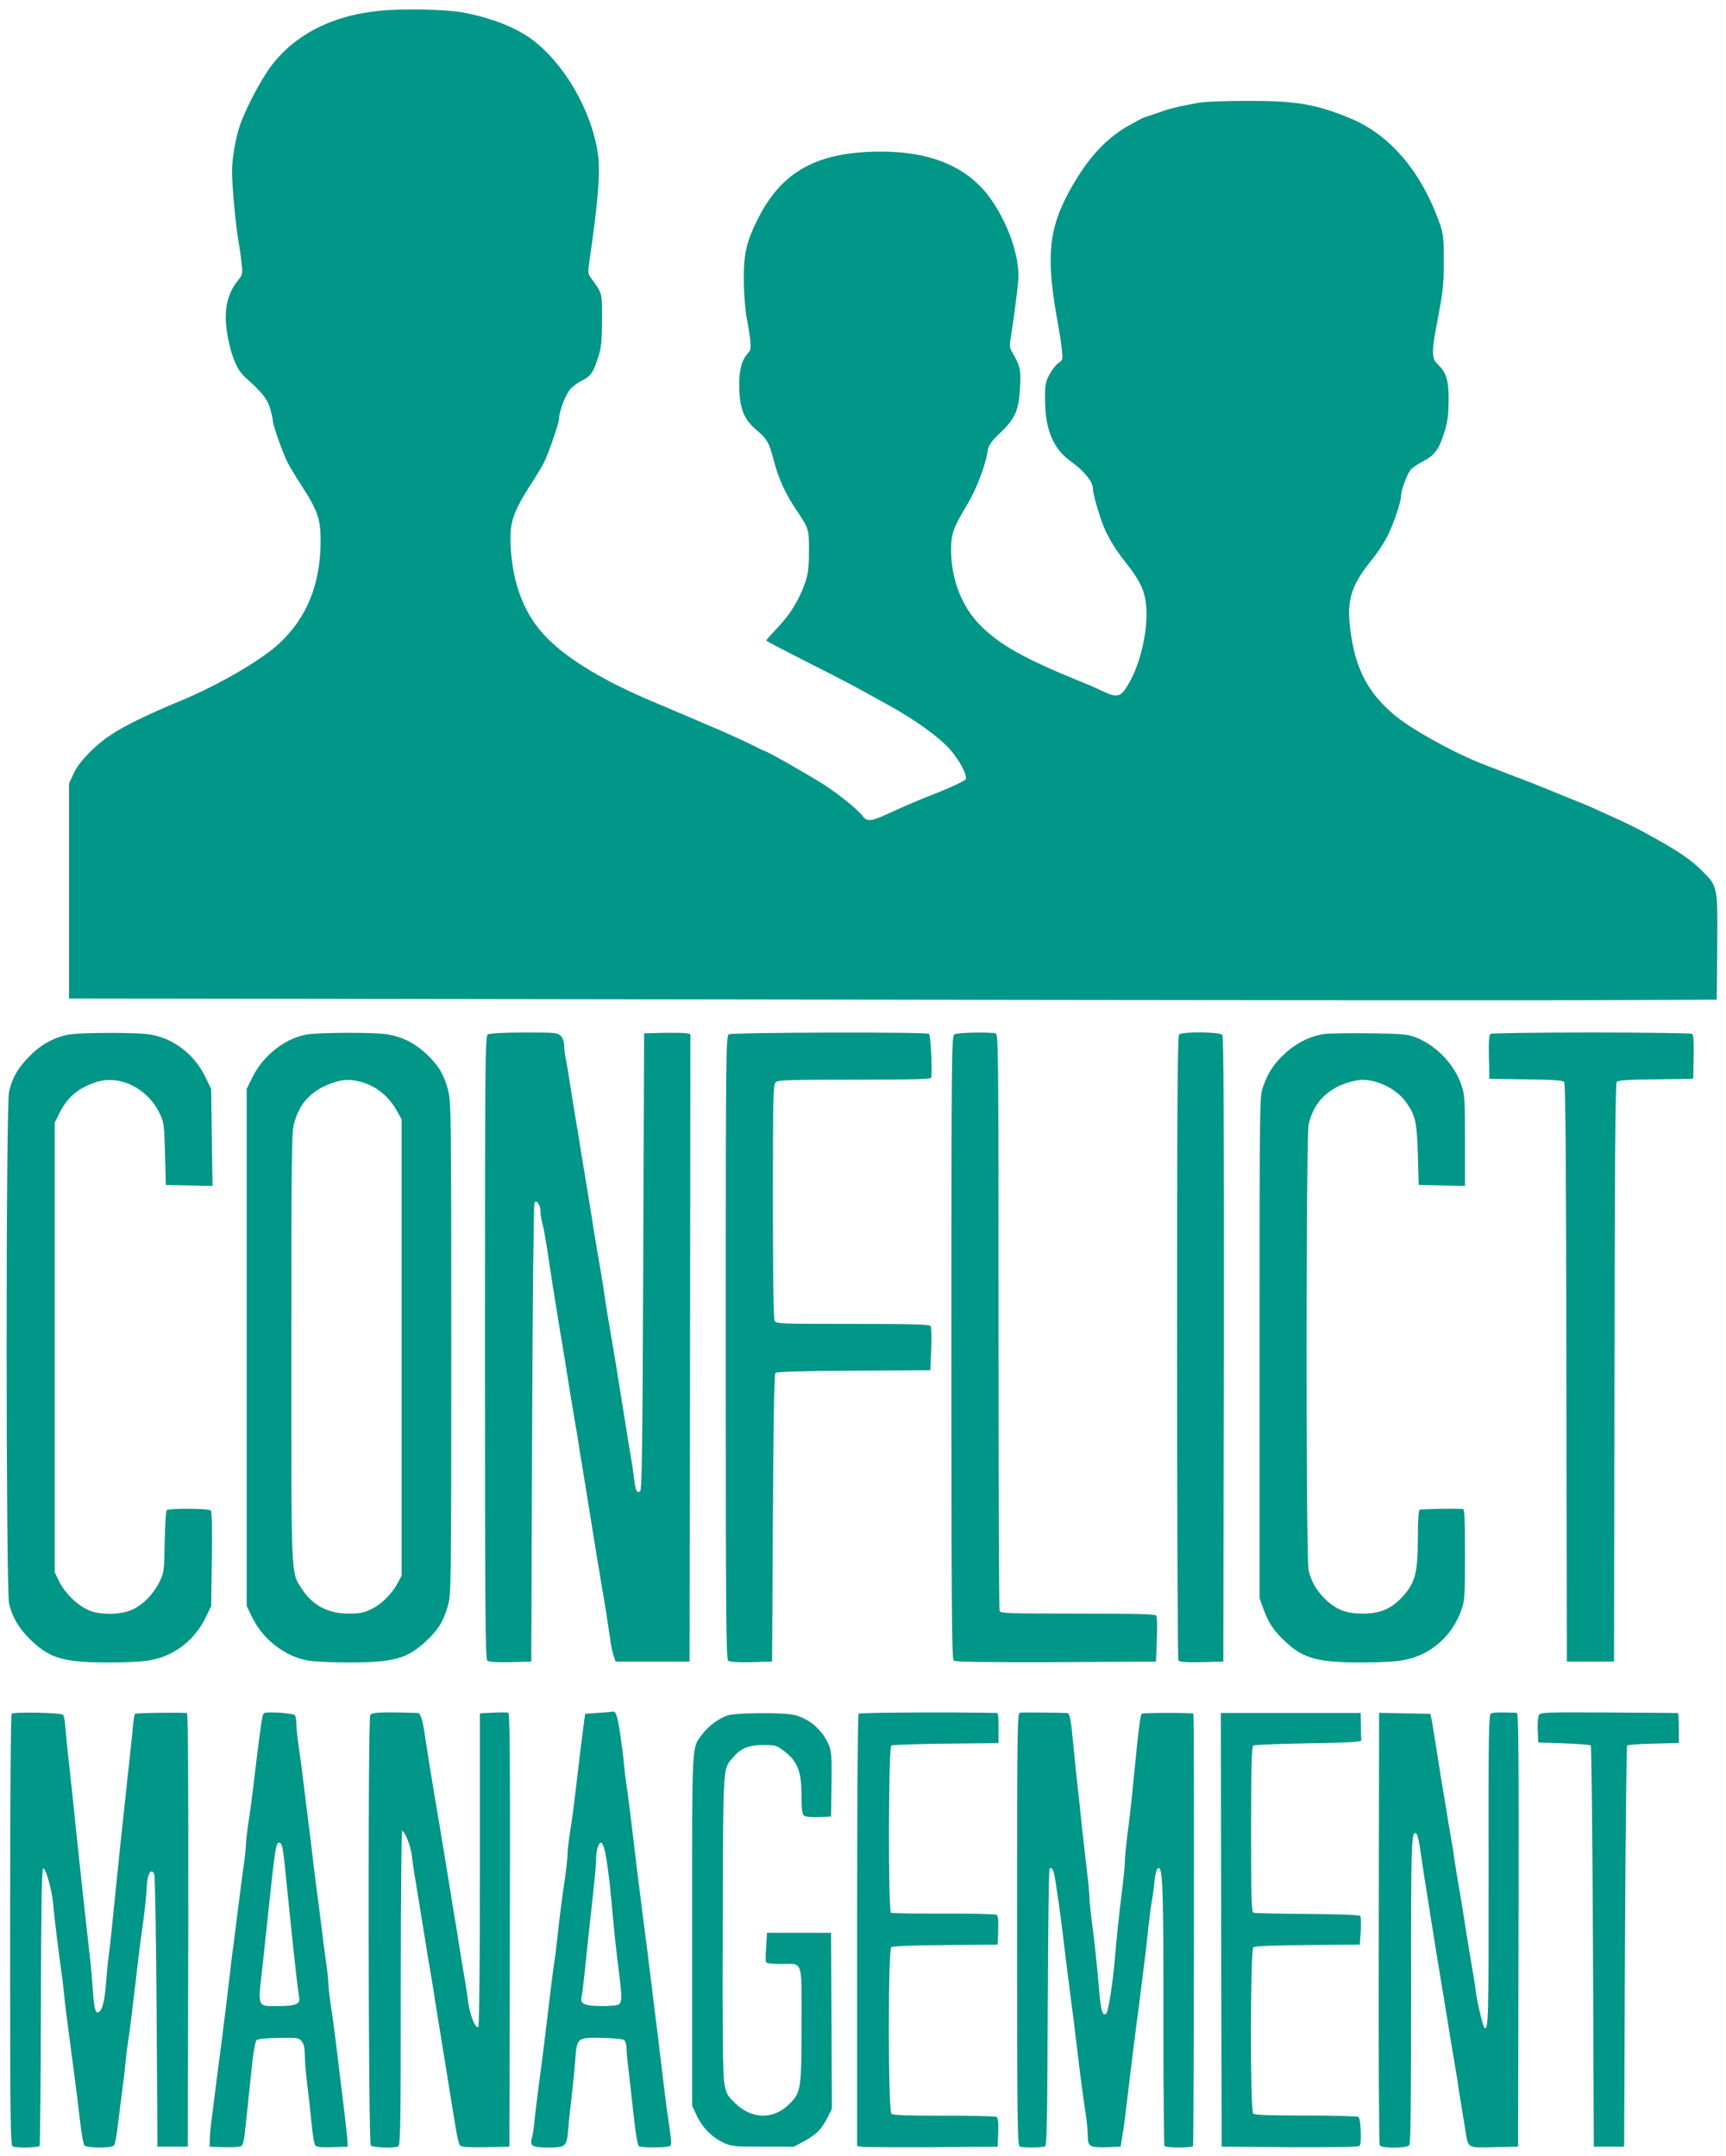 <?xml version="1.0" standalone="no"?>
<!DOCTYPE svg PUBLIC "-//W3C//DTD SVG 20010904//EN"
 "http://www.w3.org/TR/2001/REC-SVG-20010904/DTD/svg10.dtd">
<svg version="1.0" xmlns="http://www.w3.org/2000/svg"
 width="1025pt" height="1280pt" viewBox="0 0 1025 1280"
 preserveAspectRatio="xMidYMid meet">
<g transform="translate(0,1280) scale(0.1,-0.1)"
fill="#009688" stroke="none">
<path d="M2305 12740 c-303 -18 -544 -133 -694 -331 -65 -87 -155 -259 -190
-364 -24 -75 -43 -188 -43 -264 0 -83 21 -313 37 -406 8 -44 17 -108 20 -142
7 -59 5 -64 -24 -101 -71 -88 -88 -202 -52 -363 23 -106 54 -171 100 -212 97
-86 126 -123 144 -178 9 -31 17 -65 17 -75 0 -27 57 -187 87 -248 14 -27 49
-86 78 -130 104 -161 120 -208 119 -346 -2 -249 -82 -447 -243 -598 -109 -102
-369 -253 -599 -347 -183 -76 -319 -142 -402 -197 -97 -63 -194 -164 -224
-233 l-26 -57 0 -638 0 -638 4183 -6 c2300 -4 4502 -6 4892 -4 l710 3 3 310
c3 361 3 362 -86 451 -68 67 -131 112 -283 197 -112 62 -153 83 -294 146 -105
48 -103 47 -200 86 -178 73 -231 94 -297 119 -174 67 -206 79 -253 98 -183 75
-412 204 -509 287 -146 124 -220 260 -251 460 -33 212 -9 298 130 468 27 33
65 92 84 129 37 74 81 204 81 238 0 38 40 143 62 162 11 11 45 33 76 49 65 34
90 72 123 180 16 53 21 97 22 180 0 120 -14 165 -67 214 -31 29 -34 72 -11
195 8 44 23 124 32 176 12 64 18 145 17 245 0 131 -3 158 -23 215 -110 311
-294 528 -531 627 -206 85 -322 105 -619 104 -124 0 -248 -5 -276 -10 -136
-25 -175 -34 -240 -58 -38 -13 -79 -27 -90 -30 -11 -4 -58 -29 -105 -56 -135
-80 -242 -202 -344 -390 -122 -227 -135 -395 -61 -792 8 -44 18 -108 21 -141
6 -59 5 -63 -20 -79 -15 -10 -39 -41 -54 -69 -24 -46 -27 -61 -26 -151 1 -176
49 -290 154 -365 75 -53 130 -120 130 -157 0 -26 18 -96 47 -183 29 -86 74
-166 142 -252 99 -125 124 -182 129 -290 6 -137 -38 -322 -104 -435 -47 -82
-68 -88 -150 -49 -27 13 -71 33 -99 44 -371 150 -513 229 -635 351 -108 110
-170 268 -172 441 0 101 11 133 94 271 56 94 108 227 123 319 6 38 18 55 77
112 88 84 109 134 116 273 5 104 0 122 -46 202 -16 27 -18 41 -10 85 16 98 39
273 45 343 10 131 -52 320 -155 472 -133 196 -352 293 -662 293 -378 -1 -589
-117 -732 -405 -65 -130 -82 -203 -81 -355 0 -75 8 -173 16 -220 28 -150 31
-195 14 -211 -40 -41 -57 -97 -57 -192 0 -135 25 -203 96 -264 72 -62 80 -77
110 -190 27 -104 69 -196 132 -289 76 -112 77 -117 76 -249 0 -97 -5 -132 -23
-185 -35 -101 -87 -186 -162 -265 -38 -40 -69 -75 -69 -78 0 -2 107 -59 238
-125 130 -65 280 -143 332 -172 52 -29 120 -66 150 -83 165 -90 307 -193 373
-268 58 -66 104 -156 91 -176 -5 -9 -70 -40 -144 -70 -74 -29 -151 -61 -170
-69 -67 -29 -76 -33 -153 -68 -90 -42 -120 -45 -142 -13 -24 34 -131 122 -225
184 -71 47 -344 203 -356 203 -2 0 -45 20 -96 46 -51 25 -167 77 -258 115 -91
39 -174 75 -185 79 -11 5 -65 28 -120 51 -288 120 -508 251 -636 381 -131 131
-204 314 -216 540 -8 150 10 204 139 403 25 39 55 90 66 115 30 68 82 222 82
245 0 38 37 138 63 170 14 18 46 42 71 54 53 26 70 50 98 139 19 56 22 92 23
222 0 169 4 154 -70 256 -13 17 -14 33 -5 90 53 368 67 537 50 645 -38 256
-202 536 -395 678 -92 67 -233 123 -395 155 -89 18 -302 25 -455 16z"/>
<path d="M425 6660 c-88 -10 -182 -59 -253 -134 -67 -69 -99 -125 -118 -206
-20 -82 -19 -2959 0 -3042 20 -83 62 -152 133 -219 115 -107 193 -129 461
-129 108 0 205 5 249 14 141 27 259 119 325 254 l32 67 4 279 c3 181 0 282 -6
288 -13 13 -250 14 -262 2 -5 -5 -10 -90 -12 -189 -3 -174 -4 -182 -31 -237
-36 -72 -95 -133 -160 -164 -71 -32 -192 -34 -262 -3 -66 29 -138 99 -172 167
l-28 57 0 1335 0 1335 29 58 c46 93 111 147 215 182 140 46 305 -34 378 -183
27 -55 28 -65 33 -242 l5 -185 138 -3 139 -3 -4 288 -4 288 -34 70 c-69 143
-202 240 -350 256 -89 9 -360 9 -445 -1z"/>
<path d="M1835 6660 c-131 -16 -271 -122 -336 -256 l-34 -69 0 -1535 0 -1535
33 -68 c64 -131 196 -233 333 -256 36 -6 145 -11 242 -11 265 0 344 22 457
126 73 68 104 119 130 211 19 66 20 109 20 1528 0 1396 -1 1463 -19 1532 -24
93 -55 145 -127 214 -73 69 -156 109 -249 120 -84 10 -366 9 -450 -1z m333
-291 c75 -25 146 -86 187 -161 l30 -53 0 -1355 0 -1355 -23 -43 c-36 -67 -97
-127 -158 -156 -44 -21 -69 -26 -133 -26 -123 0 -216 49 -279 148 -65 100 -62
38 -62 1432 0 1107 2 1273 15 1325 33 126 102 200 227 245 69 25 120 25 196
-1z"/>
<path d="M2898 6659 c-17 -9 -18 -109 -18 -1858 0 -1566 2 -1850 14 -1860 9
-8 55 -11 137 -9 l124 3 5 1355 c3 779 9 1361 14 1369 13 20 36 -14 36 -53 0
-17 5 -47 10 -66 6 -19 17 -80 26 -135 26 -175 48 -313 78 -495 8 -47 21 -128
30 -180 16 -104 40 -250 61 -375 8 -44 17 -98 20 -120 3 -22 12 -80 21 -130 8
-49 22 -133 30 -185 29 -179 43 -265 59 -365 9 -55 23 -136 30 -180 17 -95 32
-192 47 -295 5 -41 15 -91 22 -110 l12 -35 219 0 220 0 3 1862 2 1863 -22 5
c-13 3 -75 4 -138 3 l-115 -3 -5 -1352 c-4 -1086 -8 -1355 -18 -1365 -18 -18
-29 2 -36 71 -4 31 -13 97 -22 146 -8 50 -22 133 -30 185 -37 235 -72 447 -89
545 -8 44 -19 110 -25 148 -5 37 -15 97 -20 135 -6 37 -17 103 -25 147 -8 44
-21 125 -30 180 -17 108 -38 239 -61 375 -8 47 -19 114 -24 150 -6 36 -18 106
-26 155 -8 50 -21 131 -29 180 -7 50 -18 114 -24 144 -6 29 -11 69 -11 87 0
21 -8 42 -20 54 -19 19 -33 20 -217 20 -116 0 -205 -5 -215 -11z"/>
<path d="M4328 6659 c-17 -9 -18 -109 -18 -1858 0 -1566 2 -1850 14 -1860 9
-8 55 -11 137 -9 l124 3 5 852 c3 570 8 855 15 862 7 7 168 12 465 13 l455 3
5 125 c3 69 1 131 -4 138 -6 9 -110 12 -462 12 -438 0 -454 1 -464 19 -6 13
-10 253 -10 710 0 614 2 691 16 705 14 14 70 16 470 16 356 0 454 3 455 13 5
77 -5 253 -14 259 -19 12 -1169 9 -1189 -3z"/>
<path d="M5668 6659 c-17 -9 -18 -109 -18 -1858 0 -1548 2 -1850 14 -1860 9
-8 177 -10 607 -9 l594 3 5 130 c3 72 2 136 -3 143 -7 9 -113 12 -467 12 -408
0 -459 2 -464 16 -3 9 -6 782 -6 1719 0 1544 -1 1703 -16 1709 -26 10 -228 6
-246 -5z"/>
<path d="M7002 6658 c-9 -9 -12 -435 -12 -1857 0 -1016 4 -1852 8 -1859 7 -9
41 -12 138 -10 l129 3 3 1854 c1 1362 -1 1857 -9 1867 -15 18 -239 20 -257 2z"/>
<path d="M7865 6661 c-83 -11 -169 -54 -239 -120 -66 -63 -97 -112 -126 -196
-20 -57 -20 -83 -20 -1546 l0 -1488 24 -66 c30 -82 64 -132 134 -196 106 -97
190 -119 450 -119 107 0 205 5 248 14 161 30 289 143 344 301 18 53 20 84 20
327 0 207 -3 268 -12 269 -66 4 -248 0 -257 -5 -7 -5 -11 -62 -11 -169 0 -211
-17 -270 -100 -356 -63 -65 -128 -91 -226 -91 -97 0 -154 21 -220 82 -53 49
-89 110 -103 178 -16 73 -15 2569 0 2642 27 123 102 206 225 248 32 11 76 20
98 19 95 -1 207 -60 259 -137 53 -76 61 -113 67 -307 l5 -180 138 -3 137 -3 0
269 c0 245 -2 273 -21 329 -41 122 -146 233 -266 282 -54 21 -74 23 -273 26
-118 2 -242 0 -275 -4z"/>
<path d="M8852 6662 c-9 -7 -12 -41 -10 -138 l3 -129 216 -3 c166 -2 219 -6
228 -16 8 -9 12 -495 13 -1727 l3 -1714 140 0 140 0 3 1714 c1 1232 5 1718 13
1727 9 11 63 14 233 16 l221 3 3 129 c2 97 -1 131 -10 138 -7 4 -276 8 -598 8
-322 0 -591 -4 -598 -8z"/>
<path d="M69 2626 c-5 -6 -9 -496 -9 -1287 0 -1155 2 -1277 16 -1283 25 -10
152 -7 159 4 3 5 7 377 8 826 1 582 5 818 13 821 15 5 52 -125 59 -207 8 -85
32 -285 46 -380 6 -41 15 -111 19 -155 8 -77 14 -127 45 -360 29 -217 37 -282
51 -404 8 -68 19 -130 25 -138 15 -17 162 -18 176 0 6 6 16 57 22 112 7 55 18
147 26 205 8 58 17 134 20 170 3 36 10 92 15 125 10 62 22 156 45 355 17 148
32 269 51 402 7 59 14 128 15 155 2 84 25 128 45 86 5 -10 11 -378 14 -818 l5
-800 90 0 90 0 3 1288 c1 856 -1 1287 -8 1287 -79 4 -303 0 -308 -5 -4 -3 -9
-39 -13 -78 -3 -40 -12 -119 -18 -177 -7 -58 -18 -166 -26 -240 -8 -74 -21
-200 -30 -280 -24 -233 -35 -336 -50 -490 -8 -80 -17 -158 -20 -175 -3 -16 -9
-85 -15 -153 -9 -118 -23 -171 -46 -179 -18 -6 -25 23 -34 147 -4 63 -13 160
-20 215 -20 174 -65 590 -80 735 -18 175 -30 294 -45 425 -8 72 -16 154 -18
183 -2 29 -8 57 -13 62 -13 12 -293 17 -305 6z"/>
<path d="M1568 2629 c-10 -6 -16 -47 -43 -264 -30 -253 -37 -303 -51 -395 -8
-53 -14 -109 -14 -125 0 -17 -6 -77 -15 -135 -8 -58 -21 -159 -29 -225 -9 -66
-20 -158 -26 -205 -7 -47 -18 -137 -25 -200 -17 -150 -32 -268 -50 -410 -9
-63 -22 -167 -30 -230 -8 -63 -20 -155 -26 -205 -7 -50 -13 -110 -13 -135 l-1
-45 88 -3 c52 -2 94 2 102 8 7 5 15 36 18 68 4 31 13 120 21 197 8 77 20 187
26 245 7 58 17 110 23 117 8 8 54 13 131 14 113 2 120 1 138 -21 13 -16 18
-39 18 -80 0 -32 6 -109 14 -172 8 -62 20 -167 26 -232 6 -66 16 -126 22 -133
8 -10 35 -13 102 -11 l91 3 -2 35 c0 19 -9 96 -18 170 -9 74 -22 185 -30 245
-7 61 -18 153 -25 205 -6 52 -18 138 -26 190 -8 53 -14 109 -14 125 0 17 -6
77 -15 135 -8 58 -21 159 -29 225 -8 66 -22 174 -31 240 -8 66 -20 158 -25
205 -5 47 -14 117 -19 155 -5 39 -17 133 -26 210 -9 77 -23 183 -31 235 -8 53
-14 114 -14 135 0 22 -4 45 -8 51 -8 13 -167 24 -184 13z m106 -786 c4 -9 11
-58 16 -107 40 -392 42 -417 71 -676 6 -52 13 -104 15 -116 10 -41 -19 -54
-120 -54 -132 0 -126 -17 -96 245 6 55 17 161 25 235 50 473 53 490 74 490 5
0 12 -8 15 -17z"/>
<path d="M2199 2618 c-15 -27 -12 -2541 3 -2556 12 -12 134 -17 162 -6 14 6
16 98 16 940 0 514 4 934 8 934 15 0 51 -89 57 -142 3 -29 12 -93 21 -143 19
-118 40 -247 60 -370 8 -55 22 -134 29 -175 7 -41 16 -95 20 -120 3 -25 13
-85 21 -135 31 -192 57 -347 89 -550 32 -198 38 -225 50 -235 8 -7 64 -10 151
-8 l139 3 3 1286 c2 1025 0 1288 -10 1291 -7 2 -48 2 -90 0 l-78 -4 0 -928 c0
-584 -4 -931 -10 -935 -17 -10 -50 73 -60 152 -6 42 -14 102 -20 132 -15 89
-39 233 -45 276 -3 22 -12 76 -20 120 -7 44 -20 125 -29 180 -25 156 -73 444
-88 530 -15 88 -37 226 -54 338 -14 95 -27 137 -42 137 -220 7 -274 4 -283
-12z"/>
<path d="M3555 2631 l-80 -6 -13 -95 c-6 -52 -19 -149 -26 -215 -8 -66 -20
-163 -26 -215 -6 -52 -18 -136 -26 -186 -8 -50 -14 -107 -14 -125 0 -19 -6
-79 -14 -134 -19 -127 -34 -246 -46 -360 -5 -49 -14 -119 -20 -155 -5 -36 -14
-105 -20 -155 -38 -321 -42 -352 -75 -600 -8 -60 -17 -141 -21 -178 -3 -37
-10 -82 -15 -99 -14 -49 1 -58 97 -58 104 0 110 6 118 107 4 43 13 132 21 198
8 66 17 162 21 213 10 135 11 136 159 133 67 -1 125 -7 132 -13 7 -6 13 -25
13 -42 0 -17 6 -87 15 -156 8 -69 22 -192 31 -275 9 -83 21 -153 28 -157 15
-10 168 -10 184 1 11 6 10 26 -2 107 -8 54 -20 140 -26 189 -6 50 -17 142 -25
205 -7 63 -18 153 -24 200 -6 47 -18 141 -26 210 -23 186 -42 341 -60 475 -33
260 -37 294 -50 405 -23 194 -35 292 -45 355 -5 33 -12 89 -15 125 -3 36 -13
115 -22 175 -15 102 -26 138 -42 133 -3 -1 -42 -4 -86 -7z m34 -808 c13 -52
29 -166 41 -298 15 -168 29 -309 46 -435 17 -139 18 -172 2 -188 -8 -8 -46
-12 -104 -12 -101 0 -131 13 -120 54 3 12 10 68 16 126 14 139 35 332 54 505
9 77 16 161 16 187 0 51 14 98 29 98 6 0 15 -17 20 -37z"/>
<path d="M5099 2626 c-5 -6 -9 -494 -9 -1288 l0 -1278 23 -5 c12 -3 200 -4
417 -3 l395 3 3 84 c2 61 -1 87 -10 93 -7 4 -147 8 -311 7 -219 0 -302 3 -313
11 -20 18 -21 971 -1 989 9 7 115 12 323 13 l309 3 3 84 c2 61 -1 87 -10 93
-7 4 -149 8 -314 7 -166 -1 -307 2 -313 5 -17 11 -15 982 2 993 6 4 153 9 325
11 l312 3 0 90 c0 49 -3 89 -7 89 -244 6 -816 3 -824 -4z"/>
<path d="M6057 2632 c-16 -3 -17 -95 -17 -1287 0 -1161 2 -1283 16 -1289 23
-9 137 -7 151 2 10 6 13 191 15 824 2 449 6 820 11 824 14 14 26 -11 36 -81 5
-38 15 -99 20 -135 5 -36 17 -126 26 -200 8 -74 22 -184 30 -245 22 -164 44
-340 54 -430 17 -144 32 -258 47 -355 8 -53 14 -117 14 -142 0 -62 12 -69 112
-66 l83 3 12 75 c7 41 19 134 27 205 23 190 34 286 51 415 9 63 22 167 30 230
7 63 19 153 25 200 6 47 15 128 20 180 6 52 14 118 19 145 5 28 13 79 16 115
6 67 18 100 31 87 19 -19 24 -180 23 -879 0 -417 3 -762 6 -768 8 -13 162 -13
170 -1 5 10 8 2561 2 2567 -5 6 -296 6 -305 0 -11 -6 -19 -71 -62 -511 -6 -60
-18 -158 -26 -217 -7 -59 -14 -126 -14 -150 0 -24 -7 -95 -15 -158 -20 -160
-34 -296 -45 -427 -12 -140 -38 -305 -50 -317 -20 -20 -31 13 -40 110 -15 174
-31 326 -46 436 -8 59 -14 122 -14 140 0 18 -6 89 -15 158 -8 69 -21 188 -30
265 -8 77 -19 183 -25 235 -6 52 -17 161 -25 241 -15 164 -22 199 -39 199
-113 3 -266 4 -279 2z"/>
<path d="M8854 2627 c-13 -7 -15 -131 -14 -929 1 -874 -1 -960 -25 -937 -8 9
-43 151 -49 205 -6 47 -18 122 -51 314 -7 47 -21 132 -30 190 -9 58 -23 139
-30 180 -7 41 -16 98 -20 125 -3 28 -12 84 -20 125 -7 41 -21 120 -29 175 -9
55 -23 138 -31 185 -7 47 -21 132 -30 190 -9 58 -19 121 -23 140 l-7 35 -152
3 -153 3 -2 -1278 c-2 -716 1 -1283 6 -1290 12 -19 160 -18 175 1 9 10 11 248
11 914 -1 908 1 965 33 933 6 -6 16 -52 23 -103 7 -51 20 -138 29 -193 9 -55
22 -140 30 -190 8 -49 19 -119 25 -155 5 -36 17 -108 26 -160 8 -52 22 -131
29 -175 7 -44 21 -127 30 -185 9 -58 23 -139 30 -180 7 -41 16 -95 20 -120 3
-25 12 -83 20 -130 8 -47 19 -119 26 -160 19 -118 8 -111 172 -108 l142 3 3
1288 c2 1026 0 1287 -10 1288 -97 4 -142 3 -154 -4z"/>
<path d="M9139 2617 c-6 -9 -9 -50 -7 -90 l3 -72 152 -5 c83 -3 155 -9 160
-13 4 -5 10 -543 13 -1195 l5 -1187 90 0 90 0 5 1187 c3 652 9 1190 13 1195 5
4 76 10 158 11 l149 4 0 89 c0 49 -3 89 -7 89 -5 0 -190 1 -411 3 -377 2 -405
1 -413 -16z"/>
<path d="M4323 2616 c-54 -17 -117 -64 -154 -114 -62 -84 -59 -26 -59 -1164
l0 -1040 30 -63 c34 -70 89 -125 160 -158 41 -19 63 -22 230 -22 l185 0 63 34
c70 38 101 70 138 142 l24 49 -2 522 -3 523 -190 0 -190 0 -5 -80 c-3 -44 -4
-86 -2 -92 3 -9 30 -13 89 -13 135 0 123 34 123 -359 0 -387 -3 -405 -76 -476
-93 -91 -222 -87 -320 10 -48 47 -52 57 -63 121 -9 50 -11 315 -9 949 3 965 0
908 63 983 44 52 93 72 178 72 66 0 78 -3 114 -29 89 -65 113 -123 113 -277 0
-75 4 -105 14 -113 9 -7 42 -11 88 -9 l73 3 3 191 c2 170 0 196 -17 236 -37
87 -114 154 -203 176 -64 16 -341 14 -395 -2z"/>
<path d="M7252 1343 l3 -1288 404 -3 c269 -1 408 1 415 8 14 14 7 163 -7 172
-7 4 -147 8 -312 8 -221 0 -304 3 -313 12 -18 18 -17 971 1 987 9 7 115 12
323 13 l309 3 6 80 c3 44 1 85 -3 90 -6 6 -125 11 -314 12 -168 1 -312 4 -320
7 -12 5 -14 77 -14 495 0 381 3 492 13 498 6 4 154 10 327 13 243 4 315 8 314
18 -1 6 -2 46 -2 87 l-2 75 -415 0 -415 0 2 -1287z"/>
</g>
</svg>
